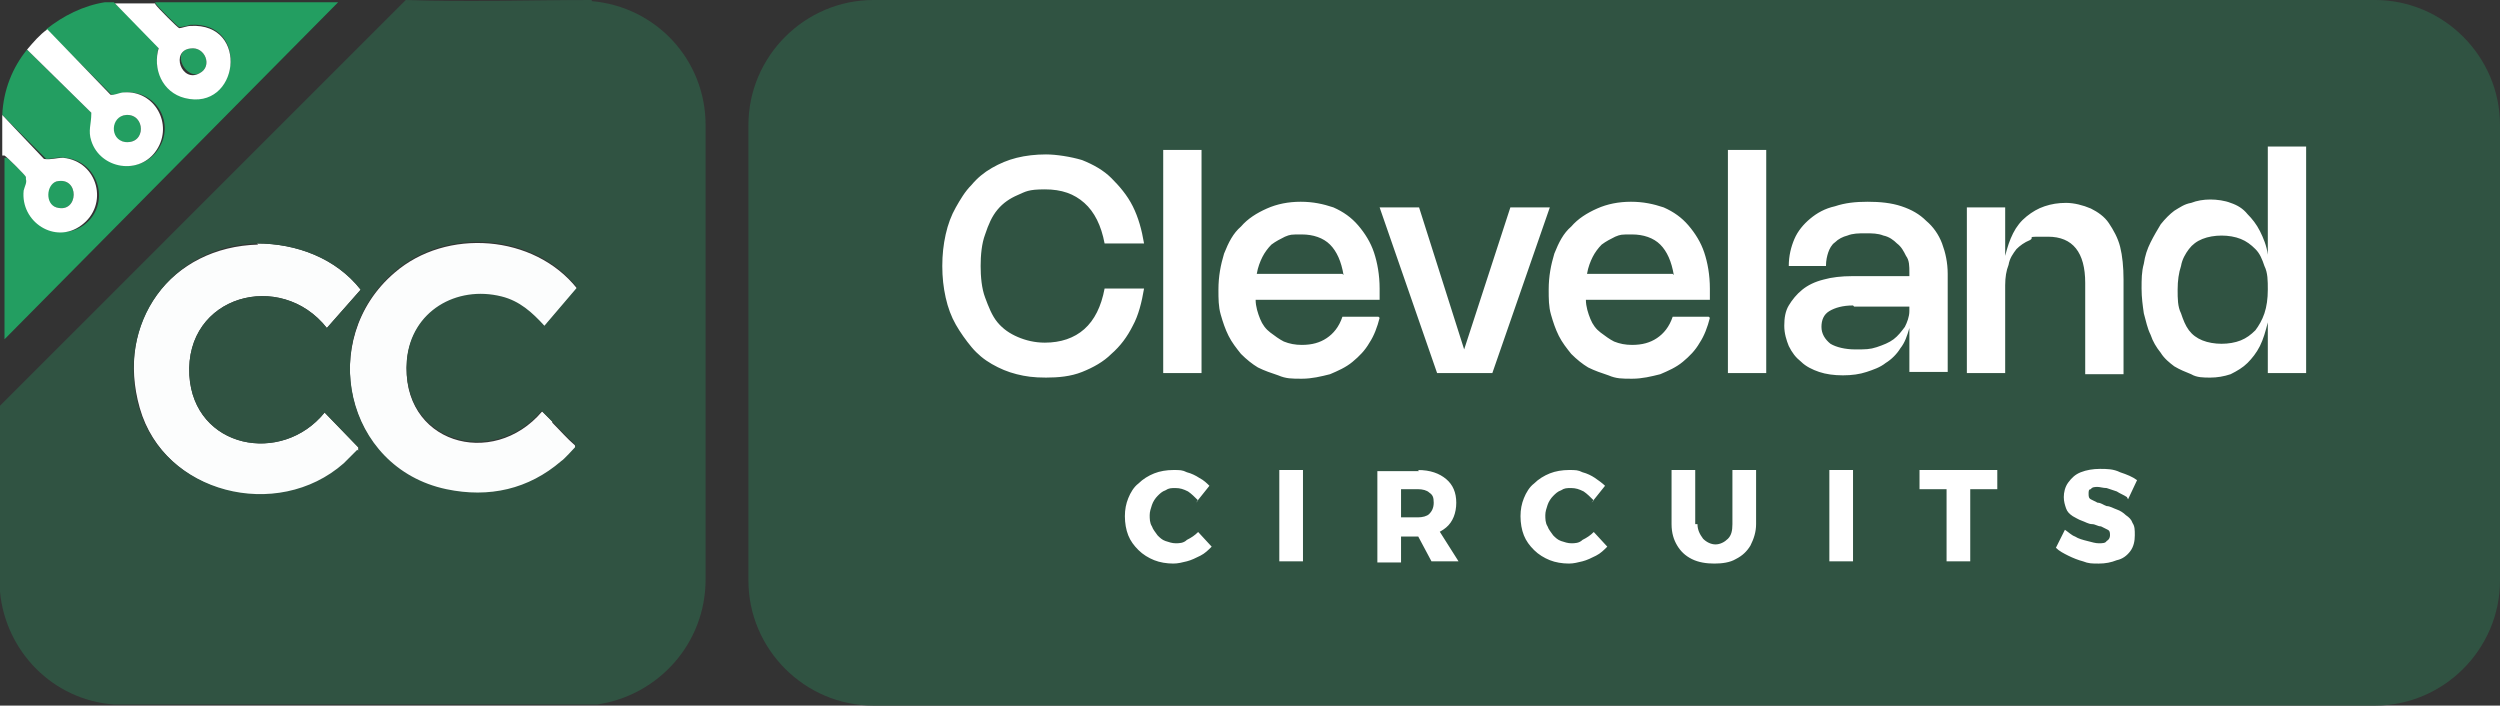 <?xml version="1.0" encoding="UTF-8"?>
<svg id="Layer_1" xmlns="http://www.w3.org/2000/svg" xmlns:xlink="http://www.w3.org/1999/xlink" version="1.1" viewBox="0 0 221.8 62.6">
  <rect x="0" y="0" width="221.8" height="62.6" fill="#333333" stroke="none"/>
  <!-- Generator: Adobe Illustrator 30.0.0, SVG Export Plug-In . SVG Version: 2.1.1 Build 123)  -->
  <defs>
    <style>
      .st0 {
        fill: none;
      }

      .st1 {
        fill: #305342;
      }

      .st2 {
        fill: #004f80;
      }

      .st3 {
        fill: #239e61;
      }

      .st4 {
        fill: #fff;
      }

      .st5 {
        fill: #fcfdfd;
      }
    </style>
    <clipPath id="clippath">
      <path class="st0" d="M87,23.5c0,1.1.1,2.1.4,2.9.3.8.6,1.6,1.1,2.2.5.6,1.1,1,1.8,1.3.7.3,1.5.5,2.4.5,1.4,0,2.6-.4,3.5-1.2.9-.8,1.5-2,1.8-3.6h3.5c-.2,1.2-.5,2.4-1,3.3-.5,1-1.1,1.8-1.9,2.5-.7.7-1.6,1.2-2.6,1.6-1,.4-2.1.5-3.2.5s-1.8-.1-2.6-.3c-.8-.2-1.5-.5-2.2-.9-.7-.4-1.3-.9-1.8-1.5-.5-.6-1-1.3-1.4-2-.4-.7-.7-1.5-.9-2.4-.2-.9-.3-1.8-.3-2.8s.1-1.9.3-2.8c.2-.9.5-1.7.9-2.4.4-.7.8-1.4,1.4-2,.5-.6,1.1-1.1,1.8-1.5.7-.4,1.4-.7,2.2-.9.8-.2,1.7-.3,2.6-.3s2.2.2,3.2.5c1,.4,1.9.9,2.6,1.6.7.7,1.4,1.5,1.9,2.5.5,1,.8,2.1,1,3.3h-3.5c-.3-1.6-.9-2.8-1.8-3.6-.9-.8-2-1.2-3.5-1.2s-1.7.2-2.4.5c-.7.3-1.3.7-1.8,1.3-.5.6-.8,1.3-1.1,2.2-.3.8-.4,1.8-.4,2.9ZM106.6,33.1h-3.4V13.3h3.4v19.8ZM122.4,28.2c-.2.8-.5,1.6-.9,2.2-.4.7-.9,1.2-1.5,1.7-.6.5-1.3.8-2,1.1-.8.2-1.6.4-2.5.4s-1.4,0-2.1-.3c-.6-.2-1.2-.4-1.8-.7-.5-.3-1-.7-1.5-1.2-.4-.5-.8-1-1.1-1.6-.3-.6-.5-1.2-.7-1.9-.2-.7-.2-1.4-.2-2.2,0-1.2.2-2.2.5-3.2.4-1,.8-1.8,1.5-2.4.6-.7,1.4-1.2,2.3-1.6.9-.4,1.9-.6,3-.6s2,.2,2.9.5c.9.4,1.6.9,2.2,1.6.6.7,1.1,1.5,1.4,2.4.3.9.5,2,.5,3.2s0,.3,0,.5c0,.2,0,.4,0,.5h-11c0,.6.2,1.2.4,1.7.2.5.5.9.9,1.2.4.3.8.6,1.2.8.5.2,1,.3,1.6.3.9,0,1.6-.2,2.2-.6.6-.4,1.1-1,1.4-1.9h3.2ZM119.2,24.4c-.2-1.2-.6-2.1-1.2-2.7-.6-.6-1.5-.9-2.5-.9s-1,0-1.5.2c-.4.2-.8.4-1.2.7-.3.3-.6.7-.8,1.1-.2.4-.4.9-.5,1.5h7.6ZM137.5,18.4l-5.1,14.7h-4.9l-5.1-14.7h3.5l4,12.6,4.1-12.6h3.4ZM151.7,28.2c-.2.8-.5,1.6-.9,2.2-.4.7-.9,1.2-1.5,1.7-.6.5-1.3.8-2,1.1-.8.2-1.6.4-2.5.4s-1.4,0-2.1-.3c-.6-.2-1.2-.4-1.8-.7-.5-.3-1-.7-1.5-1.2-.4-.5-.8-1-1.1-1.6-.3-.6-.5-1.2-.7-1.9-.2-.7-.2-1.4-.2-2.2,0-1.2.2-2.2.5-3.2.4-1,.8-1.8,1.5-2.4.6-.7,1.4-1.2,2.3-1.6.9-.4,1.9-.6,3-.6s2,.2,2.9.5c.9.4,1.6.9,2.2,1.6.6.7,1.1,1.5,1.4,2.4.3.9.5,2,.5,3.2s0,.3,0,.5c0,.2,0,.4,0,.5h-11c0,.6.2,1.2.4,1.7.2.5.5.9.9,1.2.4.3.8.6,1.2.8.5.2,1,.3,1.6.3.9,0,1.6-.2,2.2-.6.6-.4,1.1-1,1.4-1.9h3.2ZM148.5,24.4c-.2-1.2-.6-2.1-1.2-2.7-.6-.6-1.5-.9-2.5-.9s-1,0-1.5.2c-.4.2-.8.4-1.2.7-.3.3-.6.7-.8,1.1-.2.4-.4.9-.5,1.5h7.6ZM156.7,33.1h-3.4V13.3h3.4v19.8ZM158.7,23.6c0-.9.2-1.7.5-2.4.3-.7.8-1.3,1.4-1.8.6-.5,1.3-.9,2.2-1.1.9-.3,1.8-.4,2.9-.4s2.1.1,3,.4c.9.3,1.6.7,2.2,1.3.6.5,1.1,1.2,1.4,2,.3.8.5,1.7.5,2.7v8.7h-3.4v-3.9c-.2.7-.4,1.3-.8,1.8-.3.5-.8,1-1.3,1.3-.5.4-1.1.6-1.7.8-.6.2-1.3.3-2.1.3s-1.5-.1-2.1-.3c-.6-.2-1.2-.5-1.6-.9s-.8-.8-1.1-1.4c-.2-.5-.4-1.1-.4-1.8s.1-1.3.4-1.8c.3-.5.7-1,1.2-1.4.5-.4,1.1-.7,1.9-.9.7-.2,1.6-.3,2.5-.3h5.1v-.3c0-.6,0-1.1-.3-1.5-.2-.4-.4-.8-.8-1.1-.3-.3-.7-.6-1.2-.7-.5-.2-1-.2-1.6-.2s-1.1,0-1.6.2c-.4.1-.8.3-1.1.6-.3.2-.5.6-.6.9-.1.4-.2.7-.2,1.2h-3.3ZM164.4,27.1c-.9,0-1.6.2-2.1.5-.5.3-.7.8-.7,1.4s.3,1.1.8,1.5c.5.3,1.3.5,2.2.5s1.3,0,1.9-.2c.6-.2,1.1-.4,1.5-.7.4-.3.7-.7,1-1.1.2-.4.4-.9.4-1.4v-.4h-4.9ZM177.9,33.1h-3.4v-14.7h3.4v4.3c.2-.8.4-1.4.7-2,.3-.6.7-1.1,1.2-1.5.5-.4,1-.7,1.6-.9.6-.2,1.2-.3,1.9-.3s1.5.2,2.2.5c.6.3,1.2.7,1.6,1.3.4.6.8,1.3,1,2.1.2.8.3,1.8.3,2.9v8.4h-3.4v-8.1c0-2.7-1.1-4.1-3.3-4.1s-1.1,0-1.6.3c-.5.2-.9.5-1.2.8-.3.4-.6.8-.7,1.4-.2.5-.3,1.1-.3,1.8v7.9ZM204.6,13.3v19.8h-3.4v-4.5c-.2.8-.4,1.5-.7,2.1-.3.6-.7,1.1-1.1,1.5-.4.4-.9.7-1.5,1-.6.2-1.2.3-1.8.3s-1.2,0-1.7-.3c-.5-.2-1-.4-1.5-.7-.5-.3-.9-.7-1.2-1.2-.4-.5-.7-1-.9-1.6-.3-.6-.5-1.2-.6-1.9-.1-.7-.2-1.4-.2-2.2s0-1.5.2-2.2c.1-.7.3-1.3.6-1.9.3-.6.6-1.1.9-1.6.4-.5.8-.9,1.2-1.2.5-.3.9-.6,1.5-.7.5-.2,1.1-.3,1.7-.3s1.3.1,1.8.3c.6.2,1.1.5,1.5,1,.4.4.8.9,1.1,1.5.3.6.6,1.3.7,2.1v-9.6h3.4ZM201.2,25.7c0-.8,0-1.5-.3-2.1-.2-.6-.4-1.1-.8-1.5-.3-.4-.8-.7-1.3-.9-.5-.2-1.1-.3-1.7-.3s-1.2.1-1.7.3c-.5.2-.9.5-1.2.9-.3.4-.6.9-.7,1.5-.2.6-.3,1.3-.3,2.1s0,1.5.3,2.1c.2.6.4,1.1.7,1.5.3.4.7.7,1.2.9.5.2,1.1.3,1.7.3s1.2-.1,1.7-.3c.5-.2.9-.5,1.3-.9.3-.4.6-.9.8-1.5.2-.6.3-1.3.3-2.1Z"/>
    </clipPath>
  </defs>
  <rect class="st2" x="74.5" y="3" width="139.3" height="33.3"/>
  <path class="st1" d="M77.5,0h133.2c6.1,0,11.1,5,11.1,11.1v40.4c0,6.1-5,11.1-11.1,11.1H77.5c-6.1,0-11.1-5-11.1-11.1V11.1c0-6.1,5-11.1,11.1-11.1Z"/>
  <path class="st4" d="M106.3,44.4c-.3-.3-.6-.6-.9-.8-.4-.2-.7-.3-1.1-.3s-.6,0-.9.2c-.3.1-.5.3-.7.5-.2.2-.4.5-.5.8-.1.3-.2.6-.2.9s0,.7.2,1c.1.3.3.5.5.8.2.2.4.4.7.5.3.1.6.2.9.2s.7,0,1-.3c.4-.2.7-.4,1-.7l1.2,1.3c-.3.3-.6.6-1,.8-.4.2-.8.4-1.2.5-.4.1-.8.2-1.2.2-.6,0-1.2-.1-1.7-.3-.5-.2-1-.5-1.4-.9-.4-.4-.7-.8-.9-1.3-.2-.5-.3-1.1-.3-1.7s.1-1.1.3-1.6c.2-.5.5-1,.9-1.3.4-.4.9-.7,1.4-.9.5-.2,1.1-.3,1.7-.3s.8,0,1.2.2c.4.1.8.3,1.1.5.4.2.7.5.9.7l-1.2,1.5ZM113.5,41.7h2.1v8.1h-2.1v-8.1ZM125.8,41.7c1.1,0,1.9.3,2.5.8.6.5.9,1.2.9,2.1s-.3,1.7-.9,2.2c-.6.5-1.4.8-2.5.8h-1.5v2.3h-2.1v-8.1h3.7ZM125.8,45.9c.4,0,.8-.1,1-.3.2-.2.4-.5.4-1s-.1-.7-.4-.9c-.2-.2-.6-.3-1-.3h-1.5v2.5h1.5ZM125.4,46.8h2.1l1.9,3h-2.4l-1.6-3ZM141.4,44.4c-.3-.3-.6-.6-.9-.8-.4-.2-.7-.3-1.1-.3s-.6,0-.9.2c-.3.1-.5.3-.7.5-.2.2-.4.5-.5.8-.1.3-.2.6-.2.9s0,.7.2,1c.1.3.3.5.5.8.2.2.4.4.7.5.3.1.6.2.9.2s.7,0,1-.3c.4-.2.7-.4,1-.7l1.2,1.3c-.3.3-.6.6-1,.8-.4.2-.8.4-1.2.5-.4.1-.8.2-1.2.2-.6,0-1.2-.1-1.7-.3-.5-.2-1-.5-1.4-.9-.4-.4-.7-.8-.9-1.3-.2-.5-.3-1.1-.3-1.7s.1-1.1.3-1.6c.2-.5.5-1,.9-1.3.4-.4.9-.7,1.4-.9.5-.2,1.1-.3,1.7-.3s.8,0,1.2.2c.4.1.8.3,1.1.5s.7.5.9.7l-1.2,1.5ZM150.6,46.5c0,.5.2.9.5,1.3.3.3.7.5,1.1.5s.8-.2,1.1-.5c.3-.3.4-.7.4-1.3v-4.8h2.1v4.8c0,.7-.2,1.3-.5,1.9-.3.5-.7.9-1.3,1.2-.5.3-1.2.4-1.9.4s-1.4-.1-2-.4c-.6-.3-1-.7-1.3-1.2-.3-.5-.5-1.1-.5-1.9v-4.8h2.1v4.8ZM162.3,41.7h2.1v8.1h-2.1v-8.1ZM170.2,41.7h7v1.7h-2.4v6.4h-2.1v-6.4h-2.4v-1.7ZM188.7,44.1c-.3-.2-.6-.3-.9-.5-.3-.1-.6-.2-.9-.3-.3,0-.6-.1-.8-.1s-.5,0-.6.2c-.2,0-.2.2-.2.4s0,.4.2.5c.2.1.4.2.6.3.3,0,.5.2.8.3.3,0,.6.2.9.3.3.1.6.3.8.5.3.2.5.4.6.7.2.3.2.6.2,1.1s-.1,1-.4,1.4c-.3.4-.7.7-1.2.8-.5.2-1,.3-1.6.3s-.9,0-1.4-.2c-.4-.1-.9-.3-1.3-.5-.4-.2-.8-.4-1.1-.7l.8-1.6c.3.2.6.5.9.6.3.2.7.3,1.1.4.4.1.7.2,1,.2s.6,0,.7-.2c.2-.1.3-.3.3-.5s0-.4-.2-.5c-.2-.1-.4-.2-.6-.3-.3,0-.5-.2-.8-.2-.3,0-.6-.2-.9-.3-.3-.1-.6-.3-.8-.4-.3-.2-.5-.4-.6-.7-.1-.3-.2-.6-.2-1s.1-.9.4-1.3c.3-.4.6-.7,1.1-.9.5-.2,1.1-.3,1.7-.3s1.2,0,1.8.3c.6.2,1.1.4,1.5.7l-.8,1.7Z"/>
  <path class="st4" d="M87,23.5c0,1.1.1,2.1.4,2.9.3.8.6,1.6,1.1,2.2.5.6,1.1,1,1.8,1.3.7.3,1.5.5,2.4.5,1.4,0,2.6-.4,3.5-1.2.9-.8,1.5-2,1.8-3.6h3.5c-.2,1.2-.5,2.4-1,3.3-.5,1-1.1,1.8-1.9,2.5-.7.7-1.6,1.2-2.6,1.6-1,.4-2.1.5-3.2.5s-1.8-.1-2.6-.3c-.8-.2-1.5-.5-2.2-.9-.7-.4-1.3-.9-1.8-1.5-.5-.6-1-1.3-1.4-2-.4-.7-.7-1.5-.9-2.4-.2-.9-.3-1.8-.3-2.8s.1-1.9.3-2.8c.2-.9.5-1.7.9-2.4.4-.7.8-1.4,1.4-2,.5-.6,1.1-1.1,1.8-1.5.7-.4,1.4-.7,2.2-.9.8-.2,1.7-.3,2.6-.3s2.2.2,3.2.5c1,.4,1.9.9,2.6,1.6.7.7,1.4,1.5,1.9,2.5.5,1,.8,2.1,1,3.3h-3.5c-.3-1.6-.9-2.8-1.8-3.6-.9-.8-2-1.2-3.5-1.2s-1.7.2-2.4.5c-.7.3-1.3.7-1.8,1.3-.5.6-.8,1.3-1.1,2.2-.3.8-.4,1.8-.4,2.9ZM106.6,33.1h-3.4V13.3h3.4v19.8ZM122.4,28.2c-.2.8-.5,1.6-.9,2.2-.4.7-.9,1.2-1.5,1.7-.6.5-1.3.8-2,1.1-.8.2-1.6.4-2.5.4s-1.4,0-2.1-.3c-.6-.2-1.2-.4-1.8-.7-.5-.3-1-.7-1.5-1.2-.4-.5-.8-1-1.1-1.6-.3-.6-.5-1.2-.7-1.9-.2-.7-.2-1.4-.2-2.2,0-1.2.2-2.2.5-3.2.4-1,.8-1.8,1.5-2.4.6-.7,1.4-1.2,2.3-1.6.9-.4,1.9-.6,3-.6s2,.2,2.9.5c.9.4,1.6.9,2.2,1.6.6.7,1.1,1.5,1.4,2.4.3.9.5,2,.5,3.2s0,.3,0,.5c0,.2,0,.4,0,.5h-11c0,.6.2,1.2.4,1.7.2.5.5.9.9,1.2.4.3.8.6,1.2.8.5.2,1,.3,1.6.3.9,0,1.6-.2,2.2-.6.6-.4,1.1-1,1.4-1.9h3.2ZM119.2,24.4c-.2-1.2-.6-2.1-1.2-2.7-.6-.6-1.5-.9-2.5-.9s-1,0-1.5.2c-.4.2-.8.4-1.2.7-.3.3-.6.7-.8,1.1-.2.4-.4.9-.5,1.5h7.6ZM137.5,18.4l-5.1,14.7h-4.9l-5.1-14.7h3.5l4,12.6,4.1-12.6h3.4ZM151.7,28.2c-.2.8-.5,1.6-.9,2.2-.4.7-.9,1.2-1.5,1.7-.6.5-1.3.8-2,1.1-.8.2-1.6.4-2.5.4s-1.4,0-2.1-.3c-.6-.2-1.2-.4-1.8-.7-.5-.3-1-.7-1.5-1.2-.4-.5-.8-1-1.1-1.6-.3-.6-.5-1.2-.7-1.9-.2-.7-.2-1.4-.2-2.2,0-1.2.2-2.2.5-3.2.4-1,.8-1.8,1.5-2.4.6-.7,1.4-1.2,2.3-1.6.9-.4,1.9-.6,3-.6s2,.2,2.9.5c.9.4,1.6.9,2.2,1.6.6.7,1.1,1.5,1.4,2.4.3.9.5,2,.5,3.2s0,.3,0,.5c0,.2,0,.4,0,.5h-11c0,.6.2,1.2.4,1.7.2.5.5.9.9,1.2.4.3.8.6,1.2.8.5.2,1,.3,1.6.3.9,0,1.6-.2,2.2-.6.6-.4,1.1-1,1.4-1.9h3.2ZM148.5,24.4c-.2-1.2-.6-2.1-1.2-2.7-.6-.6-1.5-.9-2.5-.9s-1,0-1.5.2c-.4.2-.8.4-1.2.7-.3.3-.6.7-.8,1.1-.2.4-.4.9-.5,1.5h7.6ZM156.7,33.1h-3.4V13.3h3.4v19.8ZM158.7,23.6c0-.9.2-1.7.5-2.4.3-.7.8-1.3,1.4-1.8.6-.5,1.3-.9,2.2-1.1.9-.3,1.8-.4,2.9-.4s2.1.1,3,.4c.9.3,1.6.7,2.2,1.3.6.5,1.1,1.2,1.4,2,.3.8.5,1.7.5,2.7v8.7h-3.4v-3.9c-.2.7-.4,1.3-.8,1.8-.3.5-.8,1-1.3,1.3-.5.4-1.1.6-1.7.8-.6.2-1.3.3-2.1.3s-1.5-.1-2.1-.3c-.6-.2-1.2-.5-1.6-.9-.5-.4-.8-.8-1.1-1.4-.2-.5-.4-1.1-.4-1.8s.1-1.3.4-1.8c.3-.5.7-1,1.2-1.4.5-.4,1.1-.7,1.9-.9.7-.2,1.6-.3,2.5-.3h5.1v-.3c0-.6,0-1.1-.3-1.5-.2-.4-.4-.8-.8-1.1-.3-.3-.7-.6-1.2-.7-.5-.2-1-.2-1.6-.2s-1.1,0-1.6.2c-.4.1-.8.3-1.1.6-.3.2-.5.6-.6.9s-.2.7-.2,1.2h-3.3ZM164.4,27.1c-.9,0-1.6.2-2.1.5-.5.3-.7.8-.7,1.4s.3,1.1.8,1.5c.5.3,1.3.5,2.2.5s1.3,0,1.9-.2c.6-.2,1.1-.4,1.5-.7.4-.3.7-.7,1-1.1.2-.4.4-.9.4-1.4v-.4h-4.9ZM177.9,33.1h-3.4v-14.7h3.4v4.3c.2-.8.4-1.4.7-2,.3-.6.7-1.1,1.2-1.5.5-.4,1-.7,1.6-.9.6-.2,1.2-.3,1.9-.3s1.5.2,2.2.5c.6.3,1.2.7,1.6,1.3.4.6.8,1.3,1,2.1.2.8.3,1.8.3,2.9v8.4h-3.4v-8.1c0-2.7-1.1-4.1-3.3-4.1s-1.1,0-1.6.3c-.5.2-.9.5-1.2.8-.3.4-.6.8-.7,1.4-.2.5-.3,1.1-.3,1.8v7.9ZM204.6,13.3v19.8h-3.4v-4.5c-.2.8-.4,1.5-.7,2.1-.3.6-.7,1.1-1.1,1.5-.4.4-.9.7-1.5,1-.6.2-1.2.3-1.8.3s-1.2,0-1.7-.3c-.5-.2-1-.4-1.5-.7-.4-.3-.9-.7-1.2-1.2-.4-.5-.7-1-.9-1.6-.3-.6-.4-1.2-.6-1.9-.1-.7-.2-1.4-.2-2.2s0-1.5.2-2.2c.1-.7.3-1.3.6-1.9.3-.6.6-1.1.9-1.6.4-.5.8-.9,1.2-1.2.5-.3.9-.6,1.5-.7.5-.2,1.1-.3,1.7-.3s1.3.1,1.8.3c.6.2,1.1.5,1.5,1,.4.4.8.9,1.1,1.5.3.6.6,1.3.7,2.1v-9.6h3.4ZM201.2,25.7c0-.8,0-1.5-.3-2.1-.2-.6-.4-1.1-.8-1.5s-.8-.7-1.3-.9c-.5-.2-1.1-.3-1.7-.3s-1.2.1-1.7.3c-.5.2-.9.5-1.2.9-.3.4-.6.9-.7,1.5-.2.6-.3,1.3-.3,2.1s0,1.5.3,2.1c.2.6.4,1.1.7,1.5.3.4.7.7,1.2.9.5.2,1.1.3,1.7.3s1.2-.1,1.7-.3c.5-.2.9-.5,1.3-.9.3-.4.6-.9.8-1.5.2-.6.3-1.3.3-2.1Z"/>
  <path class="st5" d="M22.8,21.6c3.5,0,7,1.3,9.2,4.1l-3,3.4c-4.1-5.2-12.6-2.9-12.2,4.2.4,6.5,8.2,8,12,3.3l3,3.1c0,.1,0,.2,0,.3-.2.2-1,1-1.2,1.2-5.9,5.2-16,2.7-18.2-5s2.8-14.3,10.5-14.5Z"/>
  <path class="st5" d="M49,37.5c.7.7,1.3,1.4,2,2,0,0,.1.2,0,.3s-1,1.1-1.2,1.2c-2.9,2.5-6.4,3.3-10.2,2.5-9-1.9-11.5-13.4-4.6-19.3,4.6-4,12.4-3.4,16.2,1.4l-2.9,3.4c-1.1-1.2-2.2-2.2-3.8-2.6-4-1-8,1.3-8.4,5.6-.6,7.3,7.6,9.7,12,4.5.3.3.6.6.9.9Z"/>
  <g>
    <path class="st3" d="M11.2,10.2c1.7-.1,1.8,2.6-.1,2.4s-1.3-2.3.1-2.4Z"/>
    <path class="st3" d="M5,16.1c2.1-.5,2,2.9,0,2.3s-.9-2,0-2.3Z"/>
    <path class="st3" d="M16.9,4.3c1.3-.2,2,1.6.8,2.2s-2.6-2-.8-2.2Z"/>
    <path class="st3" d="M30,.2h0c0,0-16.2,0-16.2,0-.1,0,0,0,0,.1.1.2,2,2.1,2.1,2.1.2,0,.7-.1,1-.2,5.3-.3,4.3,7.6-.5,6.4-2-.5-2.9-2.6-2.3-4.5L10.1.2c-.3,0-.5,0-.8,0-1.9.3-3.7,1.2-5.2,2.4l5.8,5.8c.3.1.8-.1,1.2-.2,2.8-.2,4.5,2.8,2.9,5.1-1.5,2.2-5,1.7-5.8-.8-.3-.9,0-1.5,0-2.4L2.4,4.4C1.1,6,.3,8,.2,10.2l3.9,3.9c.6,0,1-.2,1.7-.1,3,.3,4.1,4.2,1.6,6-2.3,1.6-5.5-.3-5.1-3.1,0-.3.3-.7.2-1,0-.1-1.7-1.8-1.9-1.9,0,0-.2,0-.2,0v16.1L30,.2Z"/>
  </g>
  <path class="st1" d="M52.5,0c-5.5,0-11,.2-16.5,0L0,36v16.5c.5,5.3,4.7,9.6,10.1,10h42.9c5.4-.8,9.6-5.4,9.6-11.1V11.1c0-5.8-4.4-10.5-10.1-11ZM31.7,39.9c-.2.2-1,1-1.2,1.2-5.9,5.2-16,2.7-18.2-5-2-7.3,2.8-14.3,10.5-14.5,3.5,0,7,1.3,9.2,4.1l-3,3.4c-4.1-5.2-12.6-2.9-12.2,4.2.4,6.5,8.2,8,12,3.3l3,3.1c0,.1,0,.2,0,.3ZM48.1,36.5c.3.3.6.6.9.9.7.7,1.3,1.4,2,2,0,0,.1.2,0,.3,0,0-1,1.1-1.2,1.2-2.9,2.5-6.4,3.3-10.2,2.5-9-1.9-11.5-13.4-4.6-19.3,4.6-4,12.4-3.4,16.2,1.4l-2.9,3.4c-1.1-1.2-2.2-2.2-3.8-2.6-4-1-8,1.3-8.4,5.6-.6,7.3,7.6,9.7,12,4.5Z"/>
  <g>
    <path class="st4" d="M14.1,4.2c-.6,1.9.3,4,2.3,4.5,4.8,1.2,5.8-6.7.5-6.4-.3,0-.8.2-1,.2-.1,0-2-1.9-2.1-2.1,0,0-.1-.1,0-.1h-2.5c-.4,0-.7,0-1.1,0l3.9,4ZM16.9,4.3c1.3-.2,2,1.6.8,2.2-1.6.9-2.6-2-.8-2.2Z"/>
    <path class="st4" d="M8.1,10.1c0,.9-.3,1.5,0,2.4.8,2.5,4.3,3.1,5.8.8,1.5-2.3-.2-5.3-2.9-5.1-.4,0-.9.3-1.2.2L4.2,2.6c-.7.5-1.2,1.1-1.8,1.8l5.7,5.6ZM11.2,10.2c1.7-.1,1.8,2.6-.1,2.4-1.4-.2-1.3-2.3.1-2.4Z"/>
    <path class="st4" d="M2.3,15.9c.1.3-.1.6-.2,1-.3,2.8,2.8,4.8,5.1,3.1,2.5-1.8,1.5-5.7-1.6-6-.6,0-1.1.2-1.7.1L.2,10.2c0,.3,0,.7,0,1v2.6c0,0,.2,0,.2,0,.2.1,1.9,1.8,1.9,1.9ZM5,16.1c2.1-.5,2,2.9,0,2.3-1-.3-.9-2,0-2.3Z"/>
  </g>
</svg>